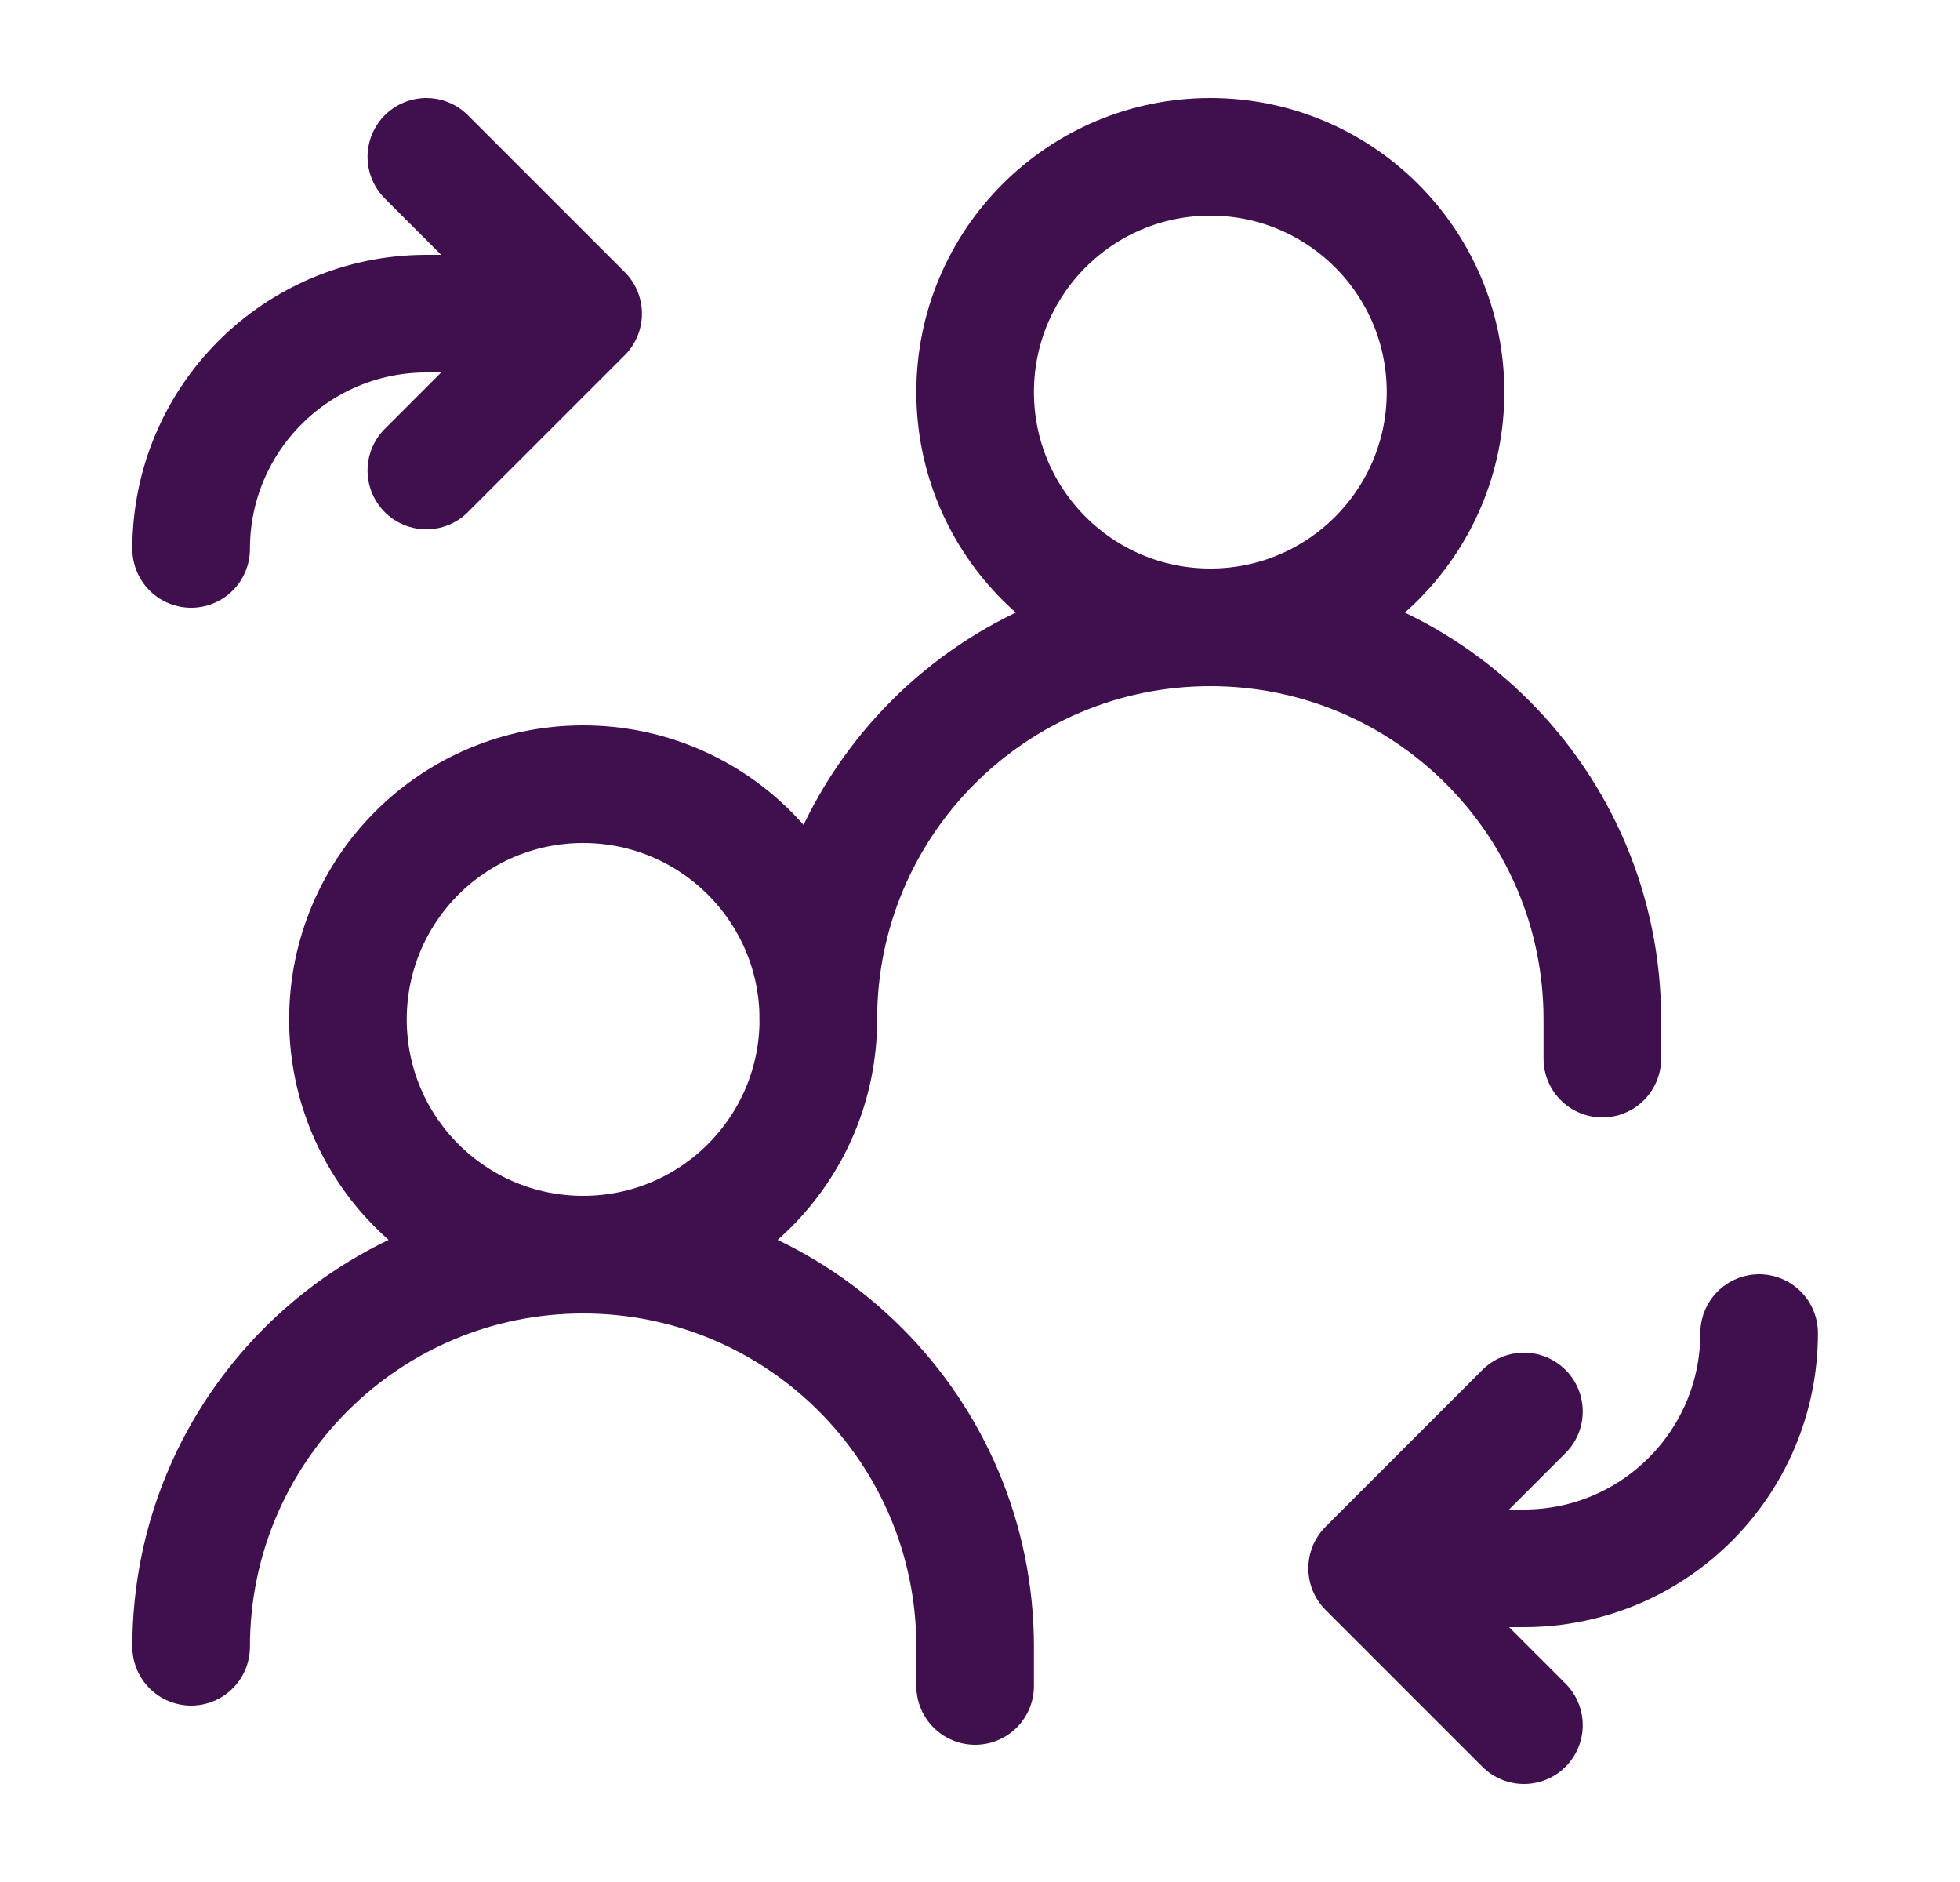 <?xml version="1.0" encoding="UTF-8"?> <svg xmlns="http://www.w3.org/2000/svg" width="25" height="24" viewBox="0 0 25 24" fill="none"><g id="Frame"><path id="Vector" d="M22.438 17C22.438 18.657 21.094 20 19.438 20H17.438M17.438 20L19.438 18M17.438 20L19.438 22" stroke="#400F4E" stroke-width="1.5" stroke-linecap="round" stroke-linejoin="round"></path><path id="Vector_2" d="M2.438 7C2.438 5.343 3.781 4 5.438 4H7.438M7.438 4L5.438 6M7.438 4L5.438 2" stroke="#400F4E" stroke-width="1.5" stroke-linecap="round" stroke-linejoin="round"></path><path id="Vector_3" d="M10.438 13C10.438 10.239 12.676 8 15.438 8C18.199 8 20.438 10.239 20.438 13V13.5" stroke="#400F4E" stroke-width="1.5" stroke-linecap="round" stroke-linejoin="round"></path><path id="Vector_4" d="M2.438 21C2.438 18.239 4.676 16 7.438 16C10.199 16 12.438 18.239 12.438 21V21.5" stroke="#400F4E" stroke-width="1.5" stroke-linecap="round" stroke-linejoin="round"></path><path id="Vector_5" d="M15.438 8C17.094 8 18.438 6.657 18.438 5C18.438 3.343 17.094 2 15.438 2C13.781 2 12.438 3.343 12.438 5C12.438 6.657 13.781 8 15.438 8Z" stroke="#400F4E" stroke-width="1.5" stroke-linecap="round" stroke-linejoin="round"></path><path id="Vector_6" d="M7.438 16C9.094 16 10.438 14.657 10.438 13C10.438 11.343 9.094 10 7.438 10C5.781 10 4.438 11.343 4.438 13C4.438 14.657 5.781 16 7.438 16Z" stroke="#400F4E" stroke-width="1.5" stroke-linecap="round" stroke-linejoin="round"></path></g></svg> 
